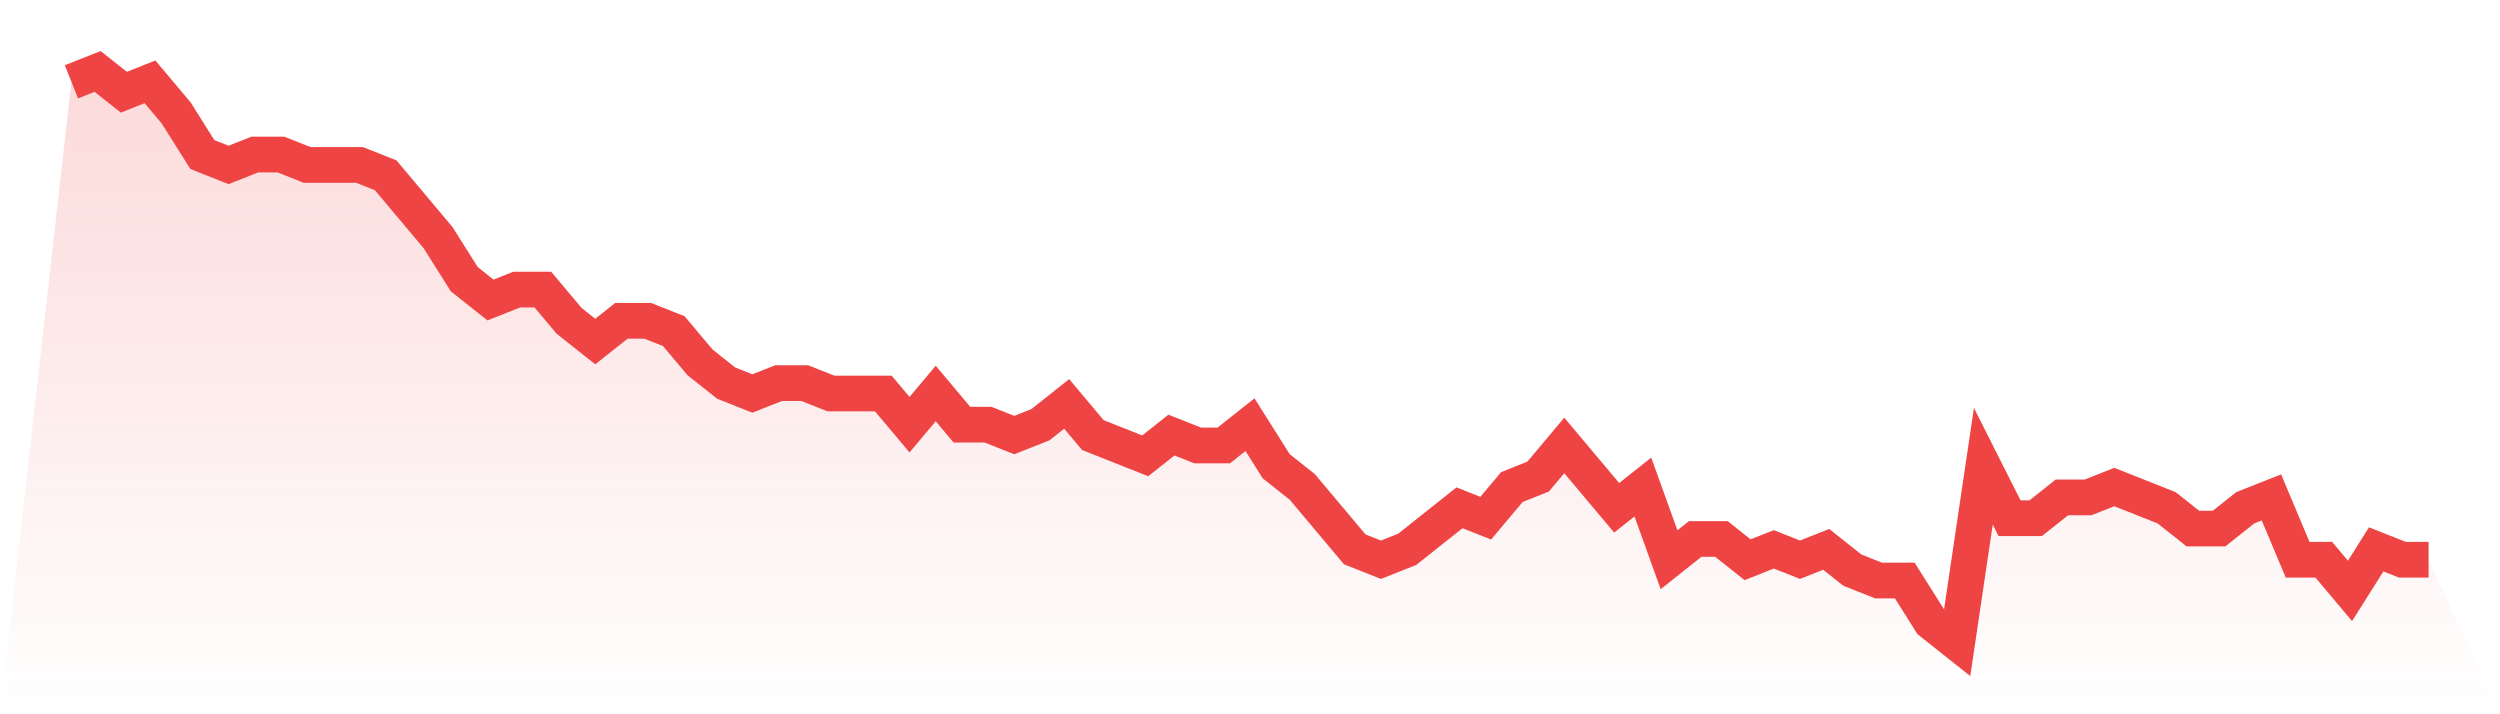 <svg viewBox="0 0 140 40" xmlns="http://www.w3.org/2000/svg">
<defs>
<linearGradient id="gradient" x1="0" x2="0" y1="0" y2="1">
<stop offset="0%" stop-color="#ef4444" stop-opacity="0.2"/>
<stop offset="100%" stop-color="#ef4444" stop-opacity="0"/>
</linearGradient>
</defs>
<path d="M4,4.582 L4,4.582 L5.467,4 L6.933,5.164 L8.4,4.582 L9.867,6.327 L11.333,8.655 L12.8,9.236 L14.267,8.655 L15.733,8.655 L17.2,9.236 L18.667,9.236 L20.133,9.236 L21.6,9.818 L23.067,11.564 L24.533,13.309 L26,15.636 L27.467,16.8 L28.933,16.218 L30.4,16.218 L31.867,17.964 L33.333,19.127 L34.8,17.964 L36.267,17.964 L37.733,18.545 L39.2,20.291 L40.667,21.455 L42.133,22.036 L43.6,21.455 L45.067,21.455 L46.533,22.036 L48,22.036 L49.467,22.036 L50.933,23.782 L52.4,22.036 L53.867,23.782 L55.333,23.782 L56.8,24.364 L58.267,23.782 L59.733,22.618 L61.2,24.364 L62.667,24.945 L64.133,25.527 L65.6,24.364 L67.067,24.945 L68.533,24.945 L70,23.782 L71.467,26.109 L72.933,27.273 L74.4,29.018 L75.867,30.764 L77.333,31.345 L78.8,30.764 L80.267,29.6 L81.733,28.436 L83.2,29.018 L84.667,27.273 L86.133,26.691 L87.6,24.945 L89.067,26.691 L90.533,28.436 L92,27.273 L93.467,31.345 L94.933,30.182 L96.4,30.182 L97.867,31.345 L99.333,30.764 L100.8,31.345 L102.267,30.764 L103.733,31.927 L105.2,32.509 L106.667,32.509 L108.133,34.836 L109.6,36 L111.067,26.109 L112.533,29.018 L114,29.018 L115.467,27.855 L116.933,27.855 L118.4,27.273 L119.867,27.855 L121.333,28.436 L122.8,29.6 L124.267,29.6 L125.733,28.436 L127.2,27.855 L128.667,31.345 L130.133,31.345 L131.6,33.091 L133.067,30.764 L134.533,31.345 L136,31.345 L140,40 L0,40 z" fill="url(#gradient)"/>
<path d="M4,4.582 L4,4.582 L5.467,4 L6.933,5.164 L8.4,4.582 L9.867,6.327 L11.333,8.655 L12.8,9.236 L14.267,8.655 L15.733,8.655 L17.2,9.236 L18.667,9.236 L20.133,9.236 L21.6,9.818 L23.067,11.564 L24.533,13.309 L26,15.636 L27.467,16.8 L28.933,16.218 L30.4,16.218 L31.867,17.964 L33.333,19.127 L34.8,17.964 L36.267,17.964 L37.733,18.545 L39.2,20.291 L40.667,21.455 L42.133,22.036 L43.6,21.455 L45.067,21.455 L46.533,22.036 L48,22.036 L49.467,22.036 L50.933,23.782 L52.4,22.036 L53.867,23.782 L55.333,23.782 L56.8,24.364 L58.267,23.782 L59.733,22.618 L61.2,24.364 L62.667,24.945 L64.133,25.527 L65.6,24.364 L67.067,24.945 L68.533,24.945 L70,23.782 L71.467,26.109 L72.933,27.273 L74.4,29.018 L75.867,30.764 L77.333,31.345 L78.8,30.764 L80.267,29.6 L81.733,28.436 L83.2,29.018 L84.667,27.273 L86.133,26.691 L87.6,24.945 L89.067,26.691 L90.533,28.436 L92,27.273 L93.467,31.345 L94.933,30.182 L96.4,30.182 L97.867,31.345 L99.333,30.764 L100.8,31.345 L102.267,30.764 L103.733,31.927 L105.2,32.509 L106.667,32.509 L108.133,34.836 L109.6,36 L111.067,26.109 L112.533,29.018 L114,29.018 L115.467,27.855 L116.933,27.855 L118.4,27.273 L119.867,27.855 L121.333,28.436 L122.8,29.6 L124.267,29.6 L125.733,28.436 L127.2,27.855 L128.667,31.345 L130.133,31.345 L131.6,33.091 L133.067,30.764 L134.533,31.345 L136,31.345" fill="none" stroke="#ef4444" stroke-width="2"/>
</svg>